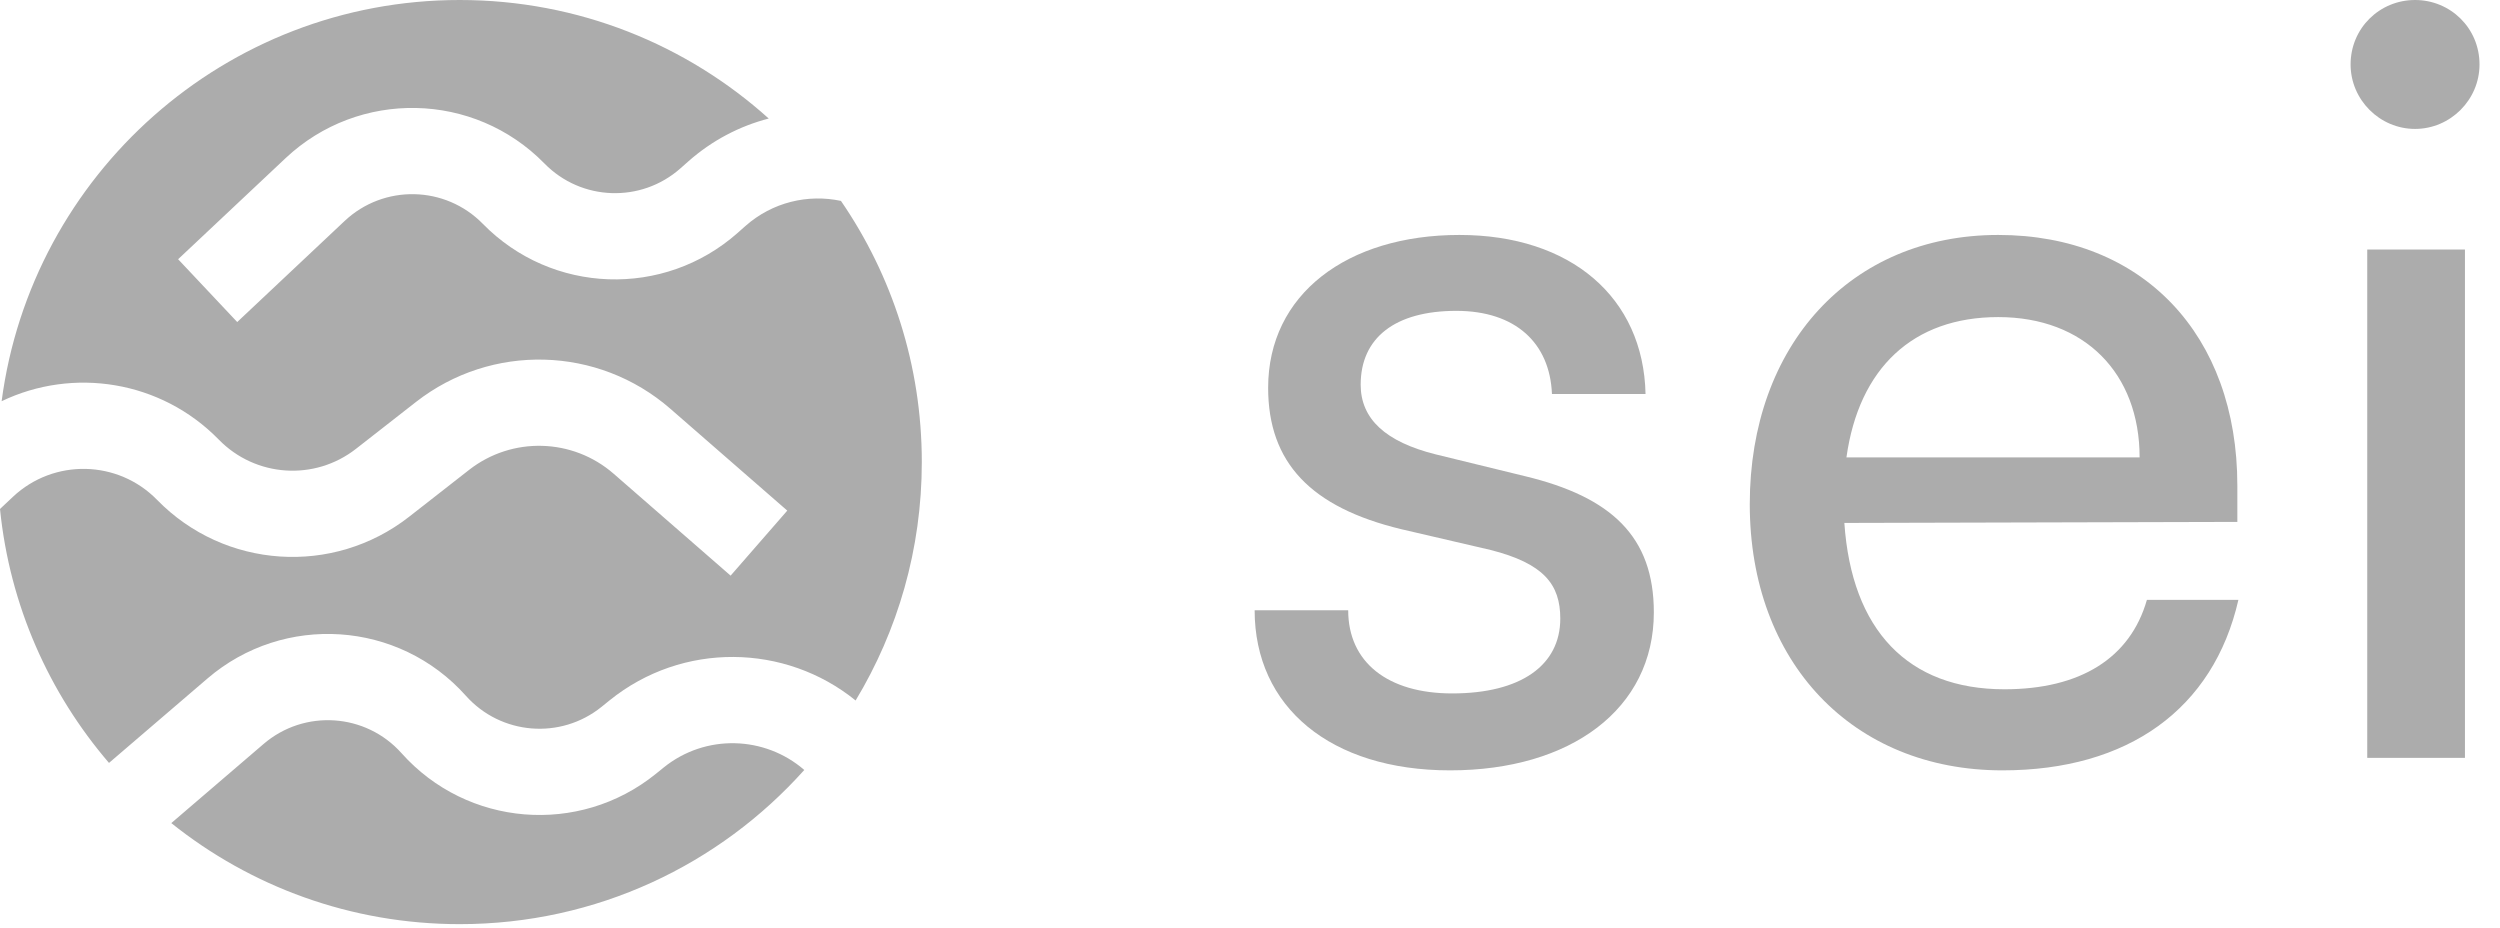 <svg width="97" height="36" viewBox="0 0 97 36" fill="none" xmlns="http://www.w3.org/2000/svg">
<g clip-path="url(#clip0_2897_220)">
<path fill-rule="evenodd" clip-rule="evenodd" d="M17.837 35.857C23.15 35.857 27.923 33.546 31.206 29.875C29.678 28.548 27.377 28.467 25.751 29.779L25.441 30.03C22.464 32.432 18.126 32.077 15.579 29.223C14.19 27.667 11.811 27.508 10.227 28.866L6.646 31.936C9.713 34.39 13.604 35.857 17.837 35.857ZM23.65 27.175C26.485 24.887 30.471 24.969 33.198 27.179C34.828 24.478 35.766 21.313 35.766 17.928C35.766 14.168 34.608 10.677 32.629 7.795C31.353 7.523 29.971 7.84 28.921 8.77L28.622 9.035C25.759 11.572 21.41 11.418 18.734 8.685C17.275 7.194 14.891 7.145 13.371 8.574L9.204 12.495L6.911 10.058L11.079 6.138C13.925 3.46 18.391 3.552 21.125 6.344C22.553 7.803 24.875 7.885 26.403 6.531L26.702 6.266C27.63 5.444 28.703 4.89 29.827 4.599C26.651 1.74 22.447 0 17.837 0C8.736 0 1.219 6.782 0.063 15.567C2.827 14.241 6.237 14.751 8.491 17.059C9.914 18.516 12.205 18.67 13.81 17.416L16.14 15.596C19.069 13.308 23.208 13.419 26.01 15.86L30.546 19.812L28.348 22.335L23.812 18.383C22.219 16.994 19.865 16.931 18.2 18.232L15.87 20.053C12.921 22.356 8.712 22.074 6.097 19.397C4.577 17.84 2.091 17.786 0.504 19.274L0 19.748C0.377 23.492 1.907 26.897 4.229 29.601L8.049 26.326C11.016 23.782 15.473 24.08 18.075 26.995C19.435 28.519 21.75 28.708 23.34 27.426L23.65 27.175Z" fill="#ACACAC"/>
<path d="M48.68 23.678C48.68 27.43 51.624 29.89 56.263 29.89C60.942 29.89 64.169 27.51 64.169 23.759C64.169 20.814 62.516 19.281 59.167 18.475L55.699 17.628C53.762 17.143 52.794 16.256 52.794 14.925C52.794 13.11 54.125 12.061 56.505 12.061C58.804 12.061 60.136 13.311 60.216 15.288H63.847C63.766 11.537 60.942 9.116 56.626 9.116C52.27 9.116 49.204 11.415 49.204 15.046C49.204 17.95 50.858 19.685 54.367 20.532L57.836 21.339C59.894 21.863 60.539 22.67 60.539 24.001C60.539 25.816 59.006 26.905 56.344 26.905C53.843 26.905 52.31 25.695 52.31 23.678H48.68Z" fill="#ACACAC"/>
<path d="M77.693 29.89C82.574 29.89 85.881 27.51 86.85 23.275H83.3C82.654 25.534 80.718 26.744 77.773 26.744C74.022 26.744 71.844 24.445 71.561 20.29L86.809 20.25V18.838C86.809 12.989 83.138 9.116 77.532 9.116C71.803 9.116 67.891 13.392 67.891 19.564C67.891 25.695 71.884 29.89 77.693 29.89ZM77.532 12.303C80.88 12.303 83.017 14.481 83.017 17.748H71.642C72.126 14.28 74.224 12.303 77.532 12.303Z" fill="#ACACAC"/>
<path d="M93.704 5.002C95.076 5.002 96.205 3.872 96.205 2.501C96.205 1.089 95.076 0 93.704 0C92.333 0 91.203 1.089 91.203 2.501C91.203 3.872 92.333 5.002 93.704 5.002ZM91.849 29.406H95.64V9.681H91.849V29.406Z" fill="#ACACAC"/>
</g>
<defs>
<clipPath id="clip0_2897_220">
<rect width="96.207" height="36" fill="white"/>
</clipPath>
</defs>
</svg>
